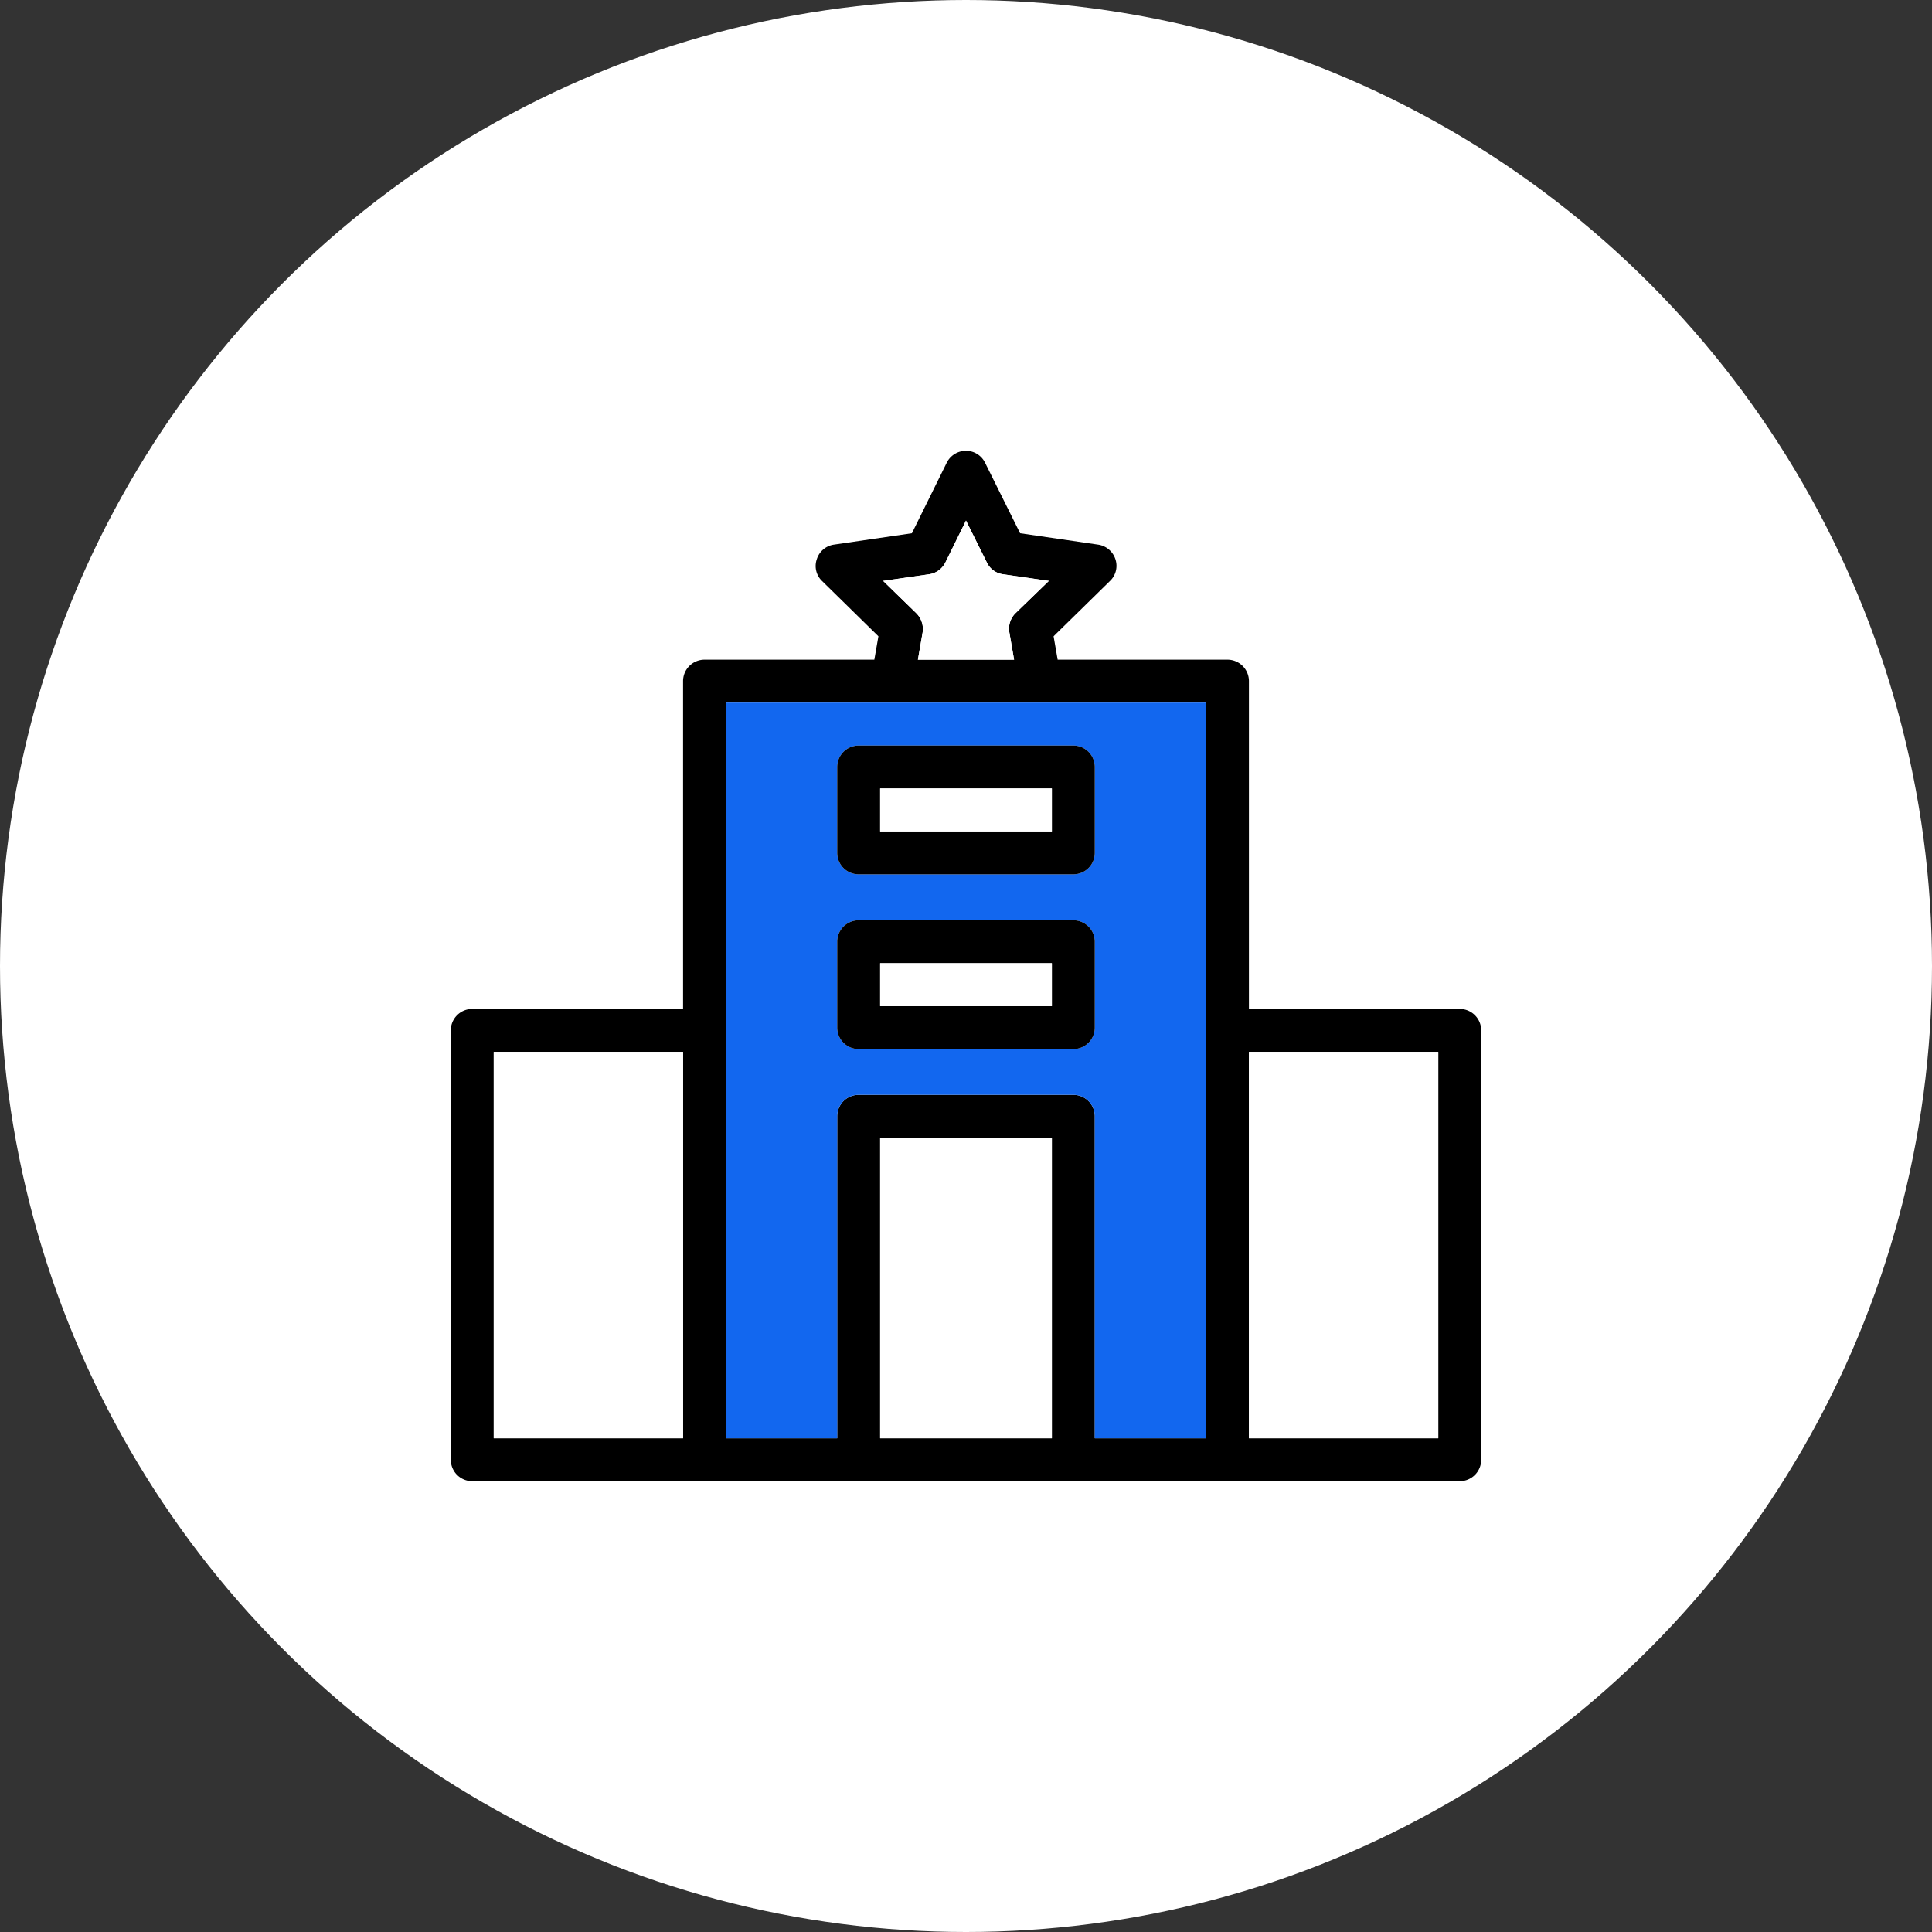 <svg xmlns="http://www.w3.org/2000/svg" xmlns:xlink="http://www.w3.org/1999/xlink" width="90" height="90" viewBox="0 0 90 90">
  <rect x="0" y="0" width="90" height="90" fill="#333333" stroke="none"/>
  <defs>
    <clipPath id="clip-path">
      <rect id="Rectangle_3057" data-name="Rectangle 3057" width="48" height="48" fill="none"/>
    </clipPath>
    <clipPath id="clip-cafe_hotel">
      <rect width="90" height="90"/>
    </clipPath>
  </defs>
  <g id="cafe_hotel" data-name="cafe/hotel" clip-path="url(#clip-cafe_hotel)">
    <g id="Group_2417" data-name="Group 2417">
      <circle id="Ellipse_10" data-name="Ellipse 10" cx="45" cy="45" r="45" fill="#fff"/>
      <g id="Group_4173" data-name="Group 4173" transform="translate(21 21)">
        <g id="Group_4172" data-name="Group 4172" clip-path="url(#clip-path)">
          <path id="Path_10359" data-name="Path 10359" d="M47,26H37.18V10.73a1,1,0,0,0-1-1H28.27l-.19-1.09L30.7,6.07a.973.973,0,0,0,.26-1.02,1,1,0,0,0-.81-.68l-3.63-.53L24.89.56A.991.991,0,0,0,24,0h-.01a1,1,0,0,0-.89.56L21.48,3.84l-3.63.53a.984.984,0,0,0-.8.68.969.969,0,0,0,.25,1.02l2.62,2.57-.19,1.09H11.82a1,1,0,0,0-1,1V26H1a1,1,0,0,0-1,1V47a1,1,0,0,0,1,1H47a1,1,0,0,0,1-1V27a1,1,0,0,0-1-1M10.82,46H2V28h8.82ZM22.29,5.75a1.011,1.011,0,0,0,.75-.55L24,3.25l.97,1.95a.977.977,0,0,0,.75.55l2.14.31L26.3,7.57a1.013,1.013,0,0,0-.28.89l.22,1.27H21.76l.22-1.27a1.038,1.038,0,0,0-.29-.89L20.14,6.06ZM28,46H20V32h8Zm7.18,0H30V31a1,1,0,0,0-1-1H19a1,1,0,0,0-1,1V46H12.82V11.73H35.18ZM46,46H37.18V28H46Z"/>
          <path id="Path_10360" data-name="Path 10360" d="M26.3,7.57a1.013,1.013,0,0,0-.28.89l.22,1.27H21.76l.22-1.27a1.038,1.038,0,0,0-.29-.89L20.14,6.06l2.15-.31a1.011,1.011,0,0,0,.75-.55L24,3.25l.97,1.95a.977.977,0,0,0,.75.55l2.14.31Z" fill="#fff"/>
          <rect id="Rectangle_3052" data-name="Rectangle 3052" width="8.82" height="18" transform="translate(37.18 28)" fill="#fff"/>
          <rect id="Rectangle_3053" data-name="Rectangle 3053" width="8" height="14" transform="translate(20 32)" fill="#fff"/>
          <path id="Path_10361" data-name="Path 10361" d="M12.82,11.73V46H18V31a1,1,0,0,1,1-1H29a1,1,0,0,1,1,1V46h5.18V11.73ZM30,26.87a1,1,0,0,1-1,1H19a1,1,0,0,1-1-1v-4a1,1,0,0,1,1-1H29a1,1,0,0,1,1,1Zm0-8.14a1,1,0,0,1-1,1H19a1,1,0,0,1-1-1v-4a1,1,0,0,1,1-1H29a1,1,0,0,1,1,1Z" fill="#1267ef"/>
          <rect id="Rectangle_3054" data-name="Rectangle 3054" width="8.82" height="18" transform="translate(2 28)" fill="#fff"/>
          <path id="Path_10362" data-name="Path 10362" d="M29,13.73H19a1,1,0,0,0-1,1v4a1,1,0,0,0,1,1H29a1,1,0,0,0,1-1v-4a1,1,0,0,0-1-1m-1,4H20v-2h8Z"/>
          <rect id="Rectangle_3055" data-name="Rectangle 3055" width="8" height="2" transform="translate(20 15.73)" fill="#fff"/>
          <path id="Path_10363" data-name="Path 10363" d="M29,21.87H19a1,1,0,0,0-1,1v4a1,1,0,0,0,1,1H29a1,1,0,0,0,1-1v-4a1,1,0,0,0-1-1m-1,4H20v-2h8Z"/>
          <rect id="Rectangle_3056" data-name="Rectangle 3056" width="8" height="2" transform="translate(20 23.87)" fill="#fff"/>
        </g>
      </g>
    </g>
  </g>
</svg>
